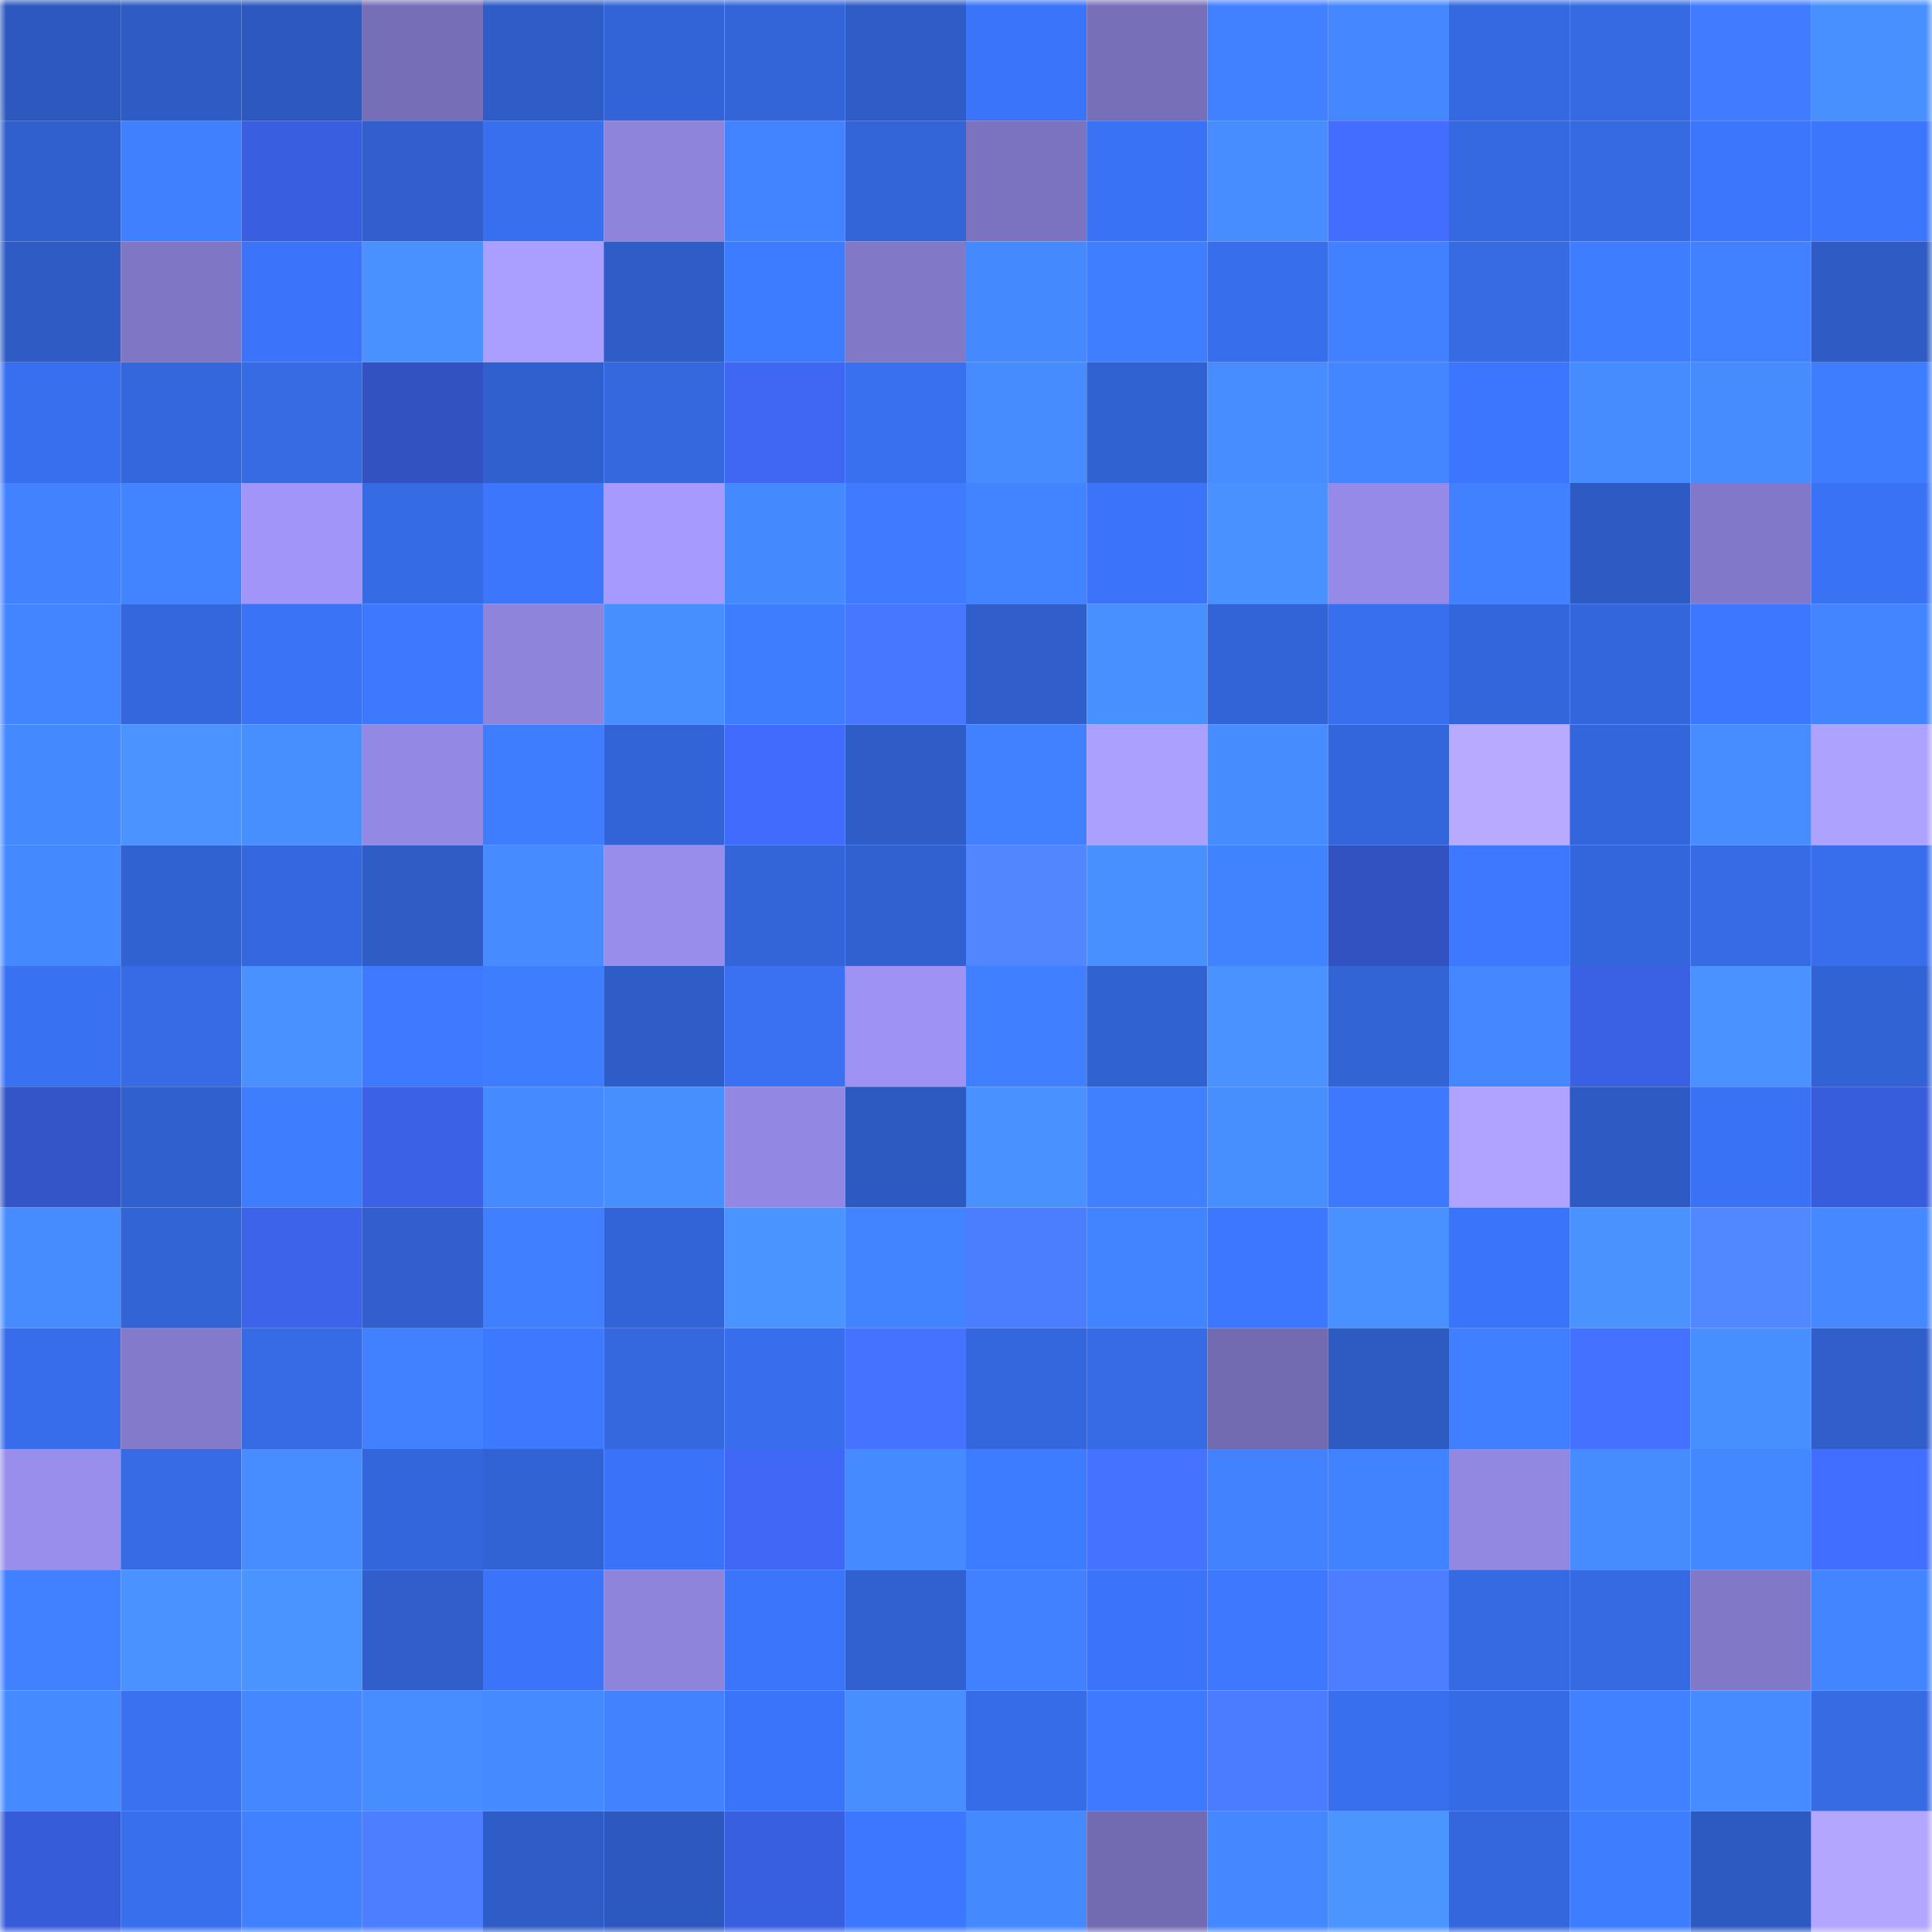 <svg viewBox="0 0 160 160" fill="none" role="img" xmlns="http://www.w3.org/2000/svg" width="240" height="240" name="basenames%2Cmembercome.base.eth"><mask id="2115293001" mask-type="alpha" maskUnits="userSpaceOnUse" x="0" y="0" width="160" height="160"><rect width="160" height="160" fill="#FFFFFF"></rect></mask><g mask="url(#2115293001)"><rect x="0" y="0" width="10" height="10" fill="#2d59bf"></rect><rect x="10" y="0" width="10" height="10" fill="#2e5cc5"></rect><rect x="20" y="0" width="10" height="10" fill="#2d59bf"></rect><rect x="30" y="0" width="10" height="10" fill="#766eb7"></rect><rect x="40" y="0" width="10" height="10" fill="#2f5dc7"></rect><rect x="50" y="0" width="10" height="10" fill="#3364d7"></rect><rect x="60" y="0" width="10" height="10" fill="#3365d9"></rect><rect x="70" y="0" width="10" height="10" fill="#2f5dc8"></rect><rect x="80" y="0" width="10" height="10" fill="#3a74f8"></rect><rect x="90" y="0" width="10" height="10" fill="#786fb9"></rect><rect x="100" y="0" width="10" height="10" fill="#4180ff"></rect><rect x="110" y="0" width="10" height="10" fill="#4487ff"></rect><rect x="120" y="0" width="10" height="10" fill="#3569e2"></rect><rect x="130" y="0" width="10" height="10" fill="#356ae3"></rect><rect x="140" y="0" width="10" height="10" fill="#3f7cff"></rect><rect x="150" y="0" width="10" height="10" fill="#4990ff"></rect><rect x="0" y="10" width="10" height="10" fill="#3060cd"></rect><rect x="10" y="10" width="10" height="10" fill="#4080ff"></rect><rect x="20" y="10" width="10" height="10" fill="#395edf"></rect><rect x="30" y="10" width="10" height="10" fill="#3160ce"></rect><rect x="40" y="10" width="10" height="10" fill="#386fee"></rect><rect x="50" y="10" width="10" height="10" fill="#8f84dc"></rect><rect x="60" y="10" width="10" height="10" fill="#4283ff"></rect><rect x="70" y="10" width="10" height="10" fill="#3365d8"></rect><rect x="80" y="10" width="10" height="10" fill="#7c73c0"></rect><rect x="90" y="10" width="10" height="10" fill="#3a72f5"></rect><rect x="100" y="10" width="10" height="10" fill="#478dff"></rect><rect x="110" y="10" width="10" height="10" fill="#426dff"></rect><rect x="120" y="10" width="10" height="10" fill="#3569e1"></rect><rect x="130" y="10" width="10" height="10" fill="#356ae3"></rect><rect x="140" y="10" width="10" height="10" fill="#3b76fd"></rect><rect x="150" y="10" width="10" height="10" fill="#3b76fc"></rect><rect x="0" y="20" width="10" height="10" fill="#2e5cc4"></rect><rect x="10" y="20" width="10" height="10" fill="#7f76c5"></rect><rect x="20" y="20" width="10" height="10" fill="#3b74f9"></rect><rect x="30" y="20" width="10" height="10" fill="#4991ff"></rect><rect x="40" y="20" width="10" height="10" fill="#aa9eff"></rect><rect x="50" y="20" width="10" height="10" fill="#2f5dc7"></rect><rect x="60" y="20" width="10" height="10" fill="#3e7cff"></rect><rect x="70" y="20" width="10" height="10" fill="#8178c7"></rect><rect x="80" y="20" width="10" height="10" fill="#4589ff"></rect><rect x="90" y="20" width="10" height="10" fill="#3f7eff"></rect><rect x="100" y="20" width="10" height="10" fill="#376eec"></rect><rect x="110" y="20" width="10" height="10" fill="#4180ff"></rect><rect x="120" y="20" width="10" height="10" fill="#366be4"></rect><rect x="130" y="20" width="10" height="10" fill="#3f7dff"></rect><rect x="140" y="20" width="10" height="10" fill="#4181ff"></rect><rect x="150" y="20" width="10" height="10" fill="#2e5cc4"></rect><rect x="0" y="30" width="10" height="10" fill="#386fef"></rect><rect x="10" y="30" width="10" height="10" fill="#3467dd"></rect><rect x="20" y="30" width="10" height="10" fill="#366be4"></rect><rect x="30" y="30" width="10" height="10" fill="#3252c2"></rect><rect x="40" y="30" width="10" height="10" fill="#3060cd"></rect><rect x="50" y="30" width="10" height="10" fill="#3568df"></rect><rect x="60" y="30" width="10" height="10" fill="#3e67f4"></rect><rect x="70" y="30" width="10" height="10" fill="#3970f0"></rect><rect x="80" y="30" width="10" height="10" fill="#478cff"></rect><rect x="90" y="30" width="10" height="10" fill="#3162d1"></rect><rect x="100" y="30" width="10" height="10" fill="#478dff"></rect><rect x="110" y="30" width="10" height="10" fill="#4386ff"></rect><rect x="120" y="30" width="10" height="10" fill="#3c76fe"></rect><rect x="130" y="30" width="10" height="10" fill="#468cff"></rect><rect x="140" y="30" width="10" height="10" fill="#468cff"></rect><rect x="150" y="30" width="10" height="10" fill="#3f7dff"></rect><rect x="0" y="40" width="10" height="10" fill="#4282ff"></rect><rect x="10" y="40" width="10" height="10" fill="#4283ff"></rect><rect x="20" y="40" width="10" height="10" fill="#a195f9"></rect><rect x="30" y="40" width="10" height="10" fill="#366be6"></rect><rect x="40" y="40" width="10" height="10" fill="#3b76fd"></rect><rect x="50" y="40" width="10" height="10" fill="#a69aff"></rect><rect x="60" y="40" width="10" height="10" fill="#4589ff"></rect><rect x="70" y="40" width="10" height="10" fill="#3e7bff"></rect><rect x="80" y="40" width="10" height="10" fill="#4283ff"></rect><rect x="90" y="40" width="10" height="10" fill="#3b74f9"></rect><rect x="100" y="40" width="10" height="10" fill="#4991ff"></rect><rect x="110" y="40" width="10" height="10" fill="#958ae7"></rect><rect x="120" y="40" width="10" height="10" fill="#4181ff"></rect><rect x="130" y="40" width="10" height="10" fill="#2e5bc3"></rect><rect x="140" y="40" width="10" height="10" fill="#8278c9"></rect><rect x="150" y="40" width="10" height="10" fill="#3972f4"></rect><rect x="0" y="50" width="10" height="10" fill="#4385ff"></rect><rect x="10" y="50" width="10" height="10" fill="#3467dd"></rect><rect x="20" y="50" width="10" height="10" fill="#3a73f6"></rect><rect x="30" y="50" width="10" height="10" fill="#3d79ff"></rect><rect x="40" y="50" width="10" height="10" fill="#8e84dc"></rect><rect x="50" y="50" width="10" height="10" fill="#478eff"></rect><rect x="60" y="50" width="10" height="10" fill="#3f7dff"></rect><rect x="70" y="50" width="10" height="10" fill="#4777ff"></rect><rect x="80" y="50" width="10" height="10" fill="#305fcb"></rect><rect x="90" y="50" width="10" height="10" fill="#4990ff"></rect><rect x="100" y="50" width="10" height="10" fill="#3364d7"></rect><rect x="110" y="50" width="10" height="10" fill="#386fee"></rect><rect x="120" y="50" width="10" height="10" fill="#3366da"></rect><rect x="130" y="50" width="10" height="10" fill="#3466db"></rect><rect x="140" y="50" width="10" height="10" fill="#3c78ff"></rect><rect x="150" y="50" width="10" height="10" fill="#4385ff"></rect><rect x="0" y="60" width="10" height="10" fill="#4589ff"></rect><rect x="10" y="60" width="10" height="10" fill="#4b94ff"></rect><rect x="20" y="60" width="10" height="10" fill="#478eff"></rect><rect x="30" y="60" width="10" height="10" fill="#9388e3"></rect><rect x="40" y="60" width="10" height="10" fill="#3f7dff"></rect><rect x="50" y="60" width="10" height="10" fill="#3364d7"></rect><rect x="60" y="60" width="10" height="10" fill="#406bfc"></rect><rect x="70" y="60" width="10" height="10" fill="#2f5dc8"></rect><rect x="80" y="60" width="10" height="10" fill="#4180ff"></rect><rect x="90" y="60" width="10" height="10" fill="#aca0ff"></rect><rect x="100" y="60" width="10" height="10" fill="#478cff"></rect><rect x="110" y="60" width="10" height="10" fill="#3366da"></rect><rect x="120" y="60" width="10" height="10" fill="#b7aaff"></rect><rect x="130" y="60" width="10" height="10" fill="#3466db"></rect><rect x="140" y="60" width="10" height="10" fill="#478dff"></rect><rect x="150" y="60" width="10" height="10" fill="#aea2ff"></rect><rect x="0" y="70" width="10" height="10" fill="#4589ff"></rect><rect x="10" y="70" width="10" height="10" fill="#3162d1"></rect><rect x="20" y="70" width="10" height="10" fill="#3568e0"></rect><rect x="30" y="70" width="10" height="10" fill="#2f5dc6"></rect><rect x="40" y="70" width="10" height="10" fill="#468bff"></rect><rect x="50" y="70" width="10" height="10" fill="#988deb"></rect><rect x="60" y="70" width="10" height="10" fill="#3365d9"></rect><rect x="70" y="70" width="10" height="10" fill="#3161d0"></rect><rect x="80" y="70" width="10" height="10" fill="#5186ff"></rect><rect x="90" y="70" width="10" height="10" fill="#4990ff"></rect><rect x="100" y="70" width="10" height="10" fill="#4182ff"></rect><rect x="110" y="70" width="10" height="10" fill="#3252c2"></rect><rect x="120" y="70" width="10" height="10" fill="#3d79ff"></rect><rect x="130" y="70" width="10" height="10" fill="#3466db"></rect><rect x="140" y="70" width="10" height="10" fill="#366be5"></rect><rect x="150" y="70" width="10" height="10" fill="#386eec"></rect><rect x="0" y="80" width="10" height="10" fill="#3971f3"></rect><rect x="10" y="80" width="10" height="10" fill="#366be5"></rect><rect x="20" y="80" width="10" height="10" fill="#4991ff"></rect><rect x="30" y="80" width="10" height="10" fill="#3e7aff"></rect><rect x="40" y="80" width="10" height="10" fill="#3f7dff"></rect><rect x="50" y="80" width="10" height="10" fill="#2f5dc7"></rect><rect x="60" y="80" width="10" height="10" fill="#3971f2"></rect><rect x="70" y="80" width="10" height="10" fill="#9e92f4"></rect><rect x="80" y="80" width="10" height="10" fill="#407fff"></rect><rect x="90" y="80" width="10" height="10" fill="#3162d1"></rect><rect x="100" y="80" width="10" height="10" fill="#4a92ff"></rect><rect x="110" y="80" width="10" height="10" fill="#3264d6"></rect><rect x="120" y="80" width="10" height="10" fill="#4487ff"></rect><rect x="130" y="80" width="10" height="10" fill="#3a60e3"></rect><rect x="140" y="80" width="10" height="10" fill="#4a92ff"></rect><rect x="150" y="80" width="10" height="10" fill="#3263d4"></rect><rect x="0" y="90" width="10" height="10" fill="#3355c8"></rect><rect x="10" y="90" width="10" height="10" fill="#3060cd"></rect><rect x="20" y="90" width="10" height="10" fill="#3f7dff"></rect><rect x="30" y="90" width="10" height="10" fill="#3b62e6"></rect><rect x="40" y="90" width="10" height="10" fill="#458aff"></rect><rect x="50" y="90" width="10" height="10" fill="#478eff"></rect><rect x="60" y="90" width="10" height="10" fill="#9287e2"></rect><rect x="70" y="90" width="10" height="10" fill="#2d5ac0"></rect><rect x="80" y="90" width="10" height="10" fill="#4991ff"></rect><rect x="90" y="90" width="10" height="10" fill="#4080ff"></rect><rect x="100" y="90" width="10" height="10" fill="#478eff"></rect><rect x="110" y="90" width="10" height="10" fill="#3d79ff"></rect><rect x="120" y="90" width="10" height="10" fill="#afa3ff"></rect><rect x="130" y="90" width="10" height="10" fill="#2e5bc3"></rect><rect x="140" y="90" width="10" height="10" fill="#3972f4"></rect><rect x="150" y="90" width="10" height="10" fill="#385ddc"></rect><rect x="0" y="100" width="10" height="10" fill="#468cff"></rect><rect x="10" y="100" width="10" height="10" fill="#3264d5"></rect><rect x="20" y="100" width="10" height="10" fill="#3c63ea"></rect><rect x="30" y="100" width="10" height="10" fill="#3160ce"></rect><rect x="40" y="100" width="10" height="10" fill="#407fff"></rect><rect x="50" y="100" width="10" height="10" fill="#3364d7"></rect><rect x="60" y="100" width="10" height="10" fill="#4a94ff"></rect><rect x="70" y="100" width="10" height="10" fill="#4283ff"></rect><rect x="80" y="100" width="10" height="10" fill="#4b7dff"></rect><rect x="90" y="100" width="10" height="10" fill="#4283ff"></rect><rect x="100" y="100" width="10" height="10" fill="#3c78ff"></rect><rect x="110" y="100" width="10" height="10" fill="#4991ff"></rect><rect x="120" y="100" width="10" height="10" fill="#3a74f8"></rect><rect x="130" y="100" width="10" height="10" fill="#4a93ff"></rect><rect x="140" y="100" width="10" height="10" fill="#5187ff"></rect><rect x="150" y="100" width="10" height="10" fill="#4588ff"></rect><rect x="0" y="110" width="10" height="10" fill="#376dea"></rect><rect x="10" y="110" width="10" height="10" fill="#847acc"></rect><rect x="20" y="110" width="10" height="10" fill="#366be5"></rect><rect x="30" y="110" width="10" height="10" fill="#4180ff"></rect><rect x="40" y="110" width="10" height="10" fill="#3d79ff"></rect><rect x="50" y="110" width="10" height="10" fill="#3568df"></rect><rect x="60" y="110" width="10" height="10" fill="#386eed"></rect><rect x="70" y="110" width="10" height="10" fill="#4573ff"></rect><rect x="80" y="110" width="10" height="10" fill="#3467dd"></rect><rect x="90" y="110" width="10" height="10" fill="#366be5"></rect><rect x="100" y="110" width="10" height="10" fill="#736bb2"></rect><rect x="110" y="110" width="10" height="10" fill="#2e5bc2"></rect><rect x="120" y="110" width="10" height="10" fill="#407fff"></rect><rect x="130" y="110" width="10" height="10" fill="#4471ff"></rect><rect x="140" y="110" width="10" height="10" fill="#478eff"></rect><rect x="150" y="110" width="10" height="10" fill="#305fcc"></rect><rect x="0" y="120" width="10" height="10" fill="#998eec"></rect><rect x="10" y="120" width="10" height="10" fill="#366be5"></rect><rect x="20" y="120" width="10" height="10" fill="#478dff"></rect><rect x="30" y="120" width="10" height="10" fill="#3366da"></rect><rect x="40" y="120" width="10" height="10" fill="#3263d4"></rect><rect x="50" y="120" width="10" height="10" fill="#3a73f7"></rect><rect x="60" y="120" width="10" height="10" fill="#3f68f6"></rect><rect x="70" y="120" width="10" height="10" fill="#468aff"></rect><rect x="80" y="120" width="10" height="10" fill="#3e7cff"></rect><rect x="90" y="120" width="10" height="10" fill="#4572ff"></rect><rect x="100" y="120" width="10" height="10" fill="#4282ff"></rect><rect x="110" y="120" width="10" height="10" fill="#4182ff"></rect><rect x="120" y="120" width="10" height="10" fill="#9288e2"></rect><rect x="130" y="120" width="10" height="10" fill="#468cff"></rect><rect x="140" y="120" width="10" height="10" fill="#4488ff"></rect><rect x="150" y="120" width="10" height="10" fill="#426eff"></rect><rect x="0" y="130" width="10" height="10" fill="#4181ff"></rect><rect x="10" y="130" width="10" height="10" fill="#4a92ff"></rect><rect x="20" y="130" width="10" height="10" fill="#4a94ff"></rect><rect x="30" y="130" width="10" height="10" fill="#305eca"></rect><rect x="40" y="130" width="10" height="10" fill="#3b74f9"></rect><rect x="50" y="130" width="10" height="10" fill="#8f84dc"></rect><rect x="60" y="130" width="10" height="10" fill="#3b75fa"></rect><rect x="70" y="130" width="10" height="10" fill="#3161d0"></rect><rect x="80" y="130" width="10" height="10" fill="#4181ff"></rect><rect x="90" y="130" width="10" height="10" fill="#3b74f9"></rect><rect x="100" y="130" width="10" height="10" fill="#3d78ff"></rect><rect x="110" y="130" width="10" height="10" fill="#4c7eff"></rect><rect x="120" y="130" width="10" height="10" fill="#356ae3"></rect><rect x="130" y="130" width="10" height="10" fill="#356ae3"></rect><rect x="140" y="130" width="10" height="10" fill="#8178c8"></rect><rect x="150" y="130" width="10" height="10" fill="#4385ff"></rect><rect x="0" y="140" width="10" height="10" fill="#468aff"></rect><rect x="10" y="140" width="10" height="10" fill="#3971f1"></rect><rect x="20" y="140" width="10" height="10" fill="#4487ff"></rect><rect x="30" y="140" width="10" height="10" fill="#478dff"></rect><rect x="40" y="140" width="10" height="10" fill="#468aff"></rect><rect x="50" y="140" width="10" height="10" fill="#4282ff"></rect><rect x="60" y="140" width="10" height="10" fill="#3a74f8"></rect><rect x="70" y="140" width="10" height="10" fill="#488eff"></rect><rect x="80" y="140" width="10" height="10" fill="#376ce8"></rect><rect x="90" y="140" width="10" height="10" fill="#3d7aff"></rect><rect x="100" y="140" width="10" height="10" fill="#4b7cff"></rect><rect x="110" y="140" width="10" height="10" fill="#386fee"></rect><rect x="120" y="140" width="10" height="10" fill="#366be6"></rect><rect x="130" y="140" width="10" height="10" fill="#4180ff"></rect><rect x="140" y="140" width="10" height="10" fill="#468bff"></rect><rect x="150" y="140" width="10" height="10" fill="#366be4"></rect><rect x="0" y="150" width="10" height="10" fill="#375cd9"></rect><rect x="10" y="150" width="10" height="10" fill="#386fed"></rect><rect x="20" y="150" width="10" height="10" fill="#4181ff"></rect><rect x="30" y="150" width="10" height="10" fill="#4c7eff"></rect><rect x="40" y="150" width="10" height="10" fill="#2f5dc7"></rect><rect x="50" y="150" width="10" height="10" fill="#2d59bf"></rect><rect x="60" y="150" width="10" height="10" fill="#395fe1"></rect><rect x="70" y="150" width="10" height="10" fill="#3c78ff"></rect><rect x="80" y="150" width="10" height="10" fill="#4589ff"></rect><rect x="90" y="150" width="10" height="10" fill="#736bb2"></rect><rect x="100" y="150" width="10" height="10" fill="#4487ff"></rect><rect x="110" y="150" width="10" height="10" fill="#4b95ff"></rect><rect x="120" y="150" width="10" height="10" fill="#3467dd"></rect><rect x="130" y="150" width="10" height="10" fill="#3f7dff"></rect><rect x="140" y="150" width="10" height="10" fill="#2d5ac1"></rect><rect x="150" y="150" width="10" height="10" fill="#b3a6ff"></rect></g></svg>